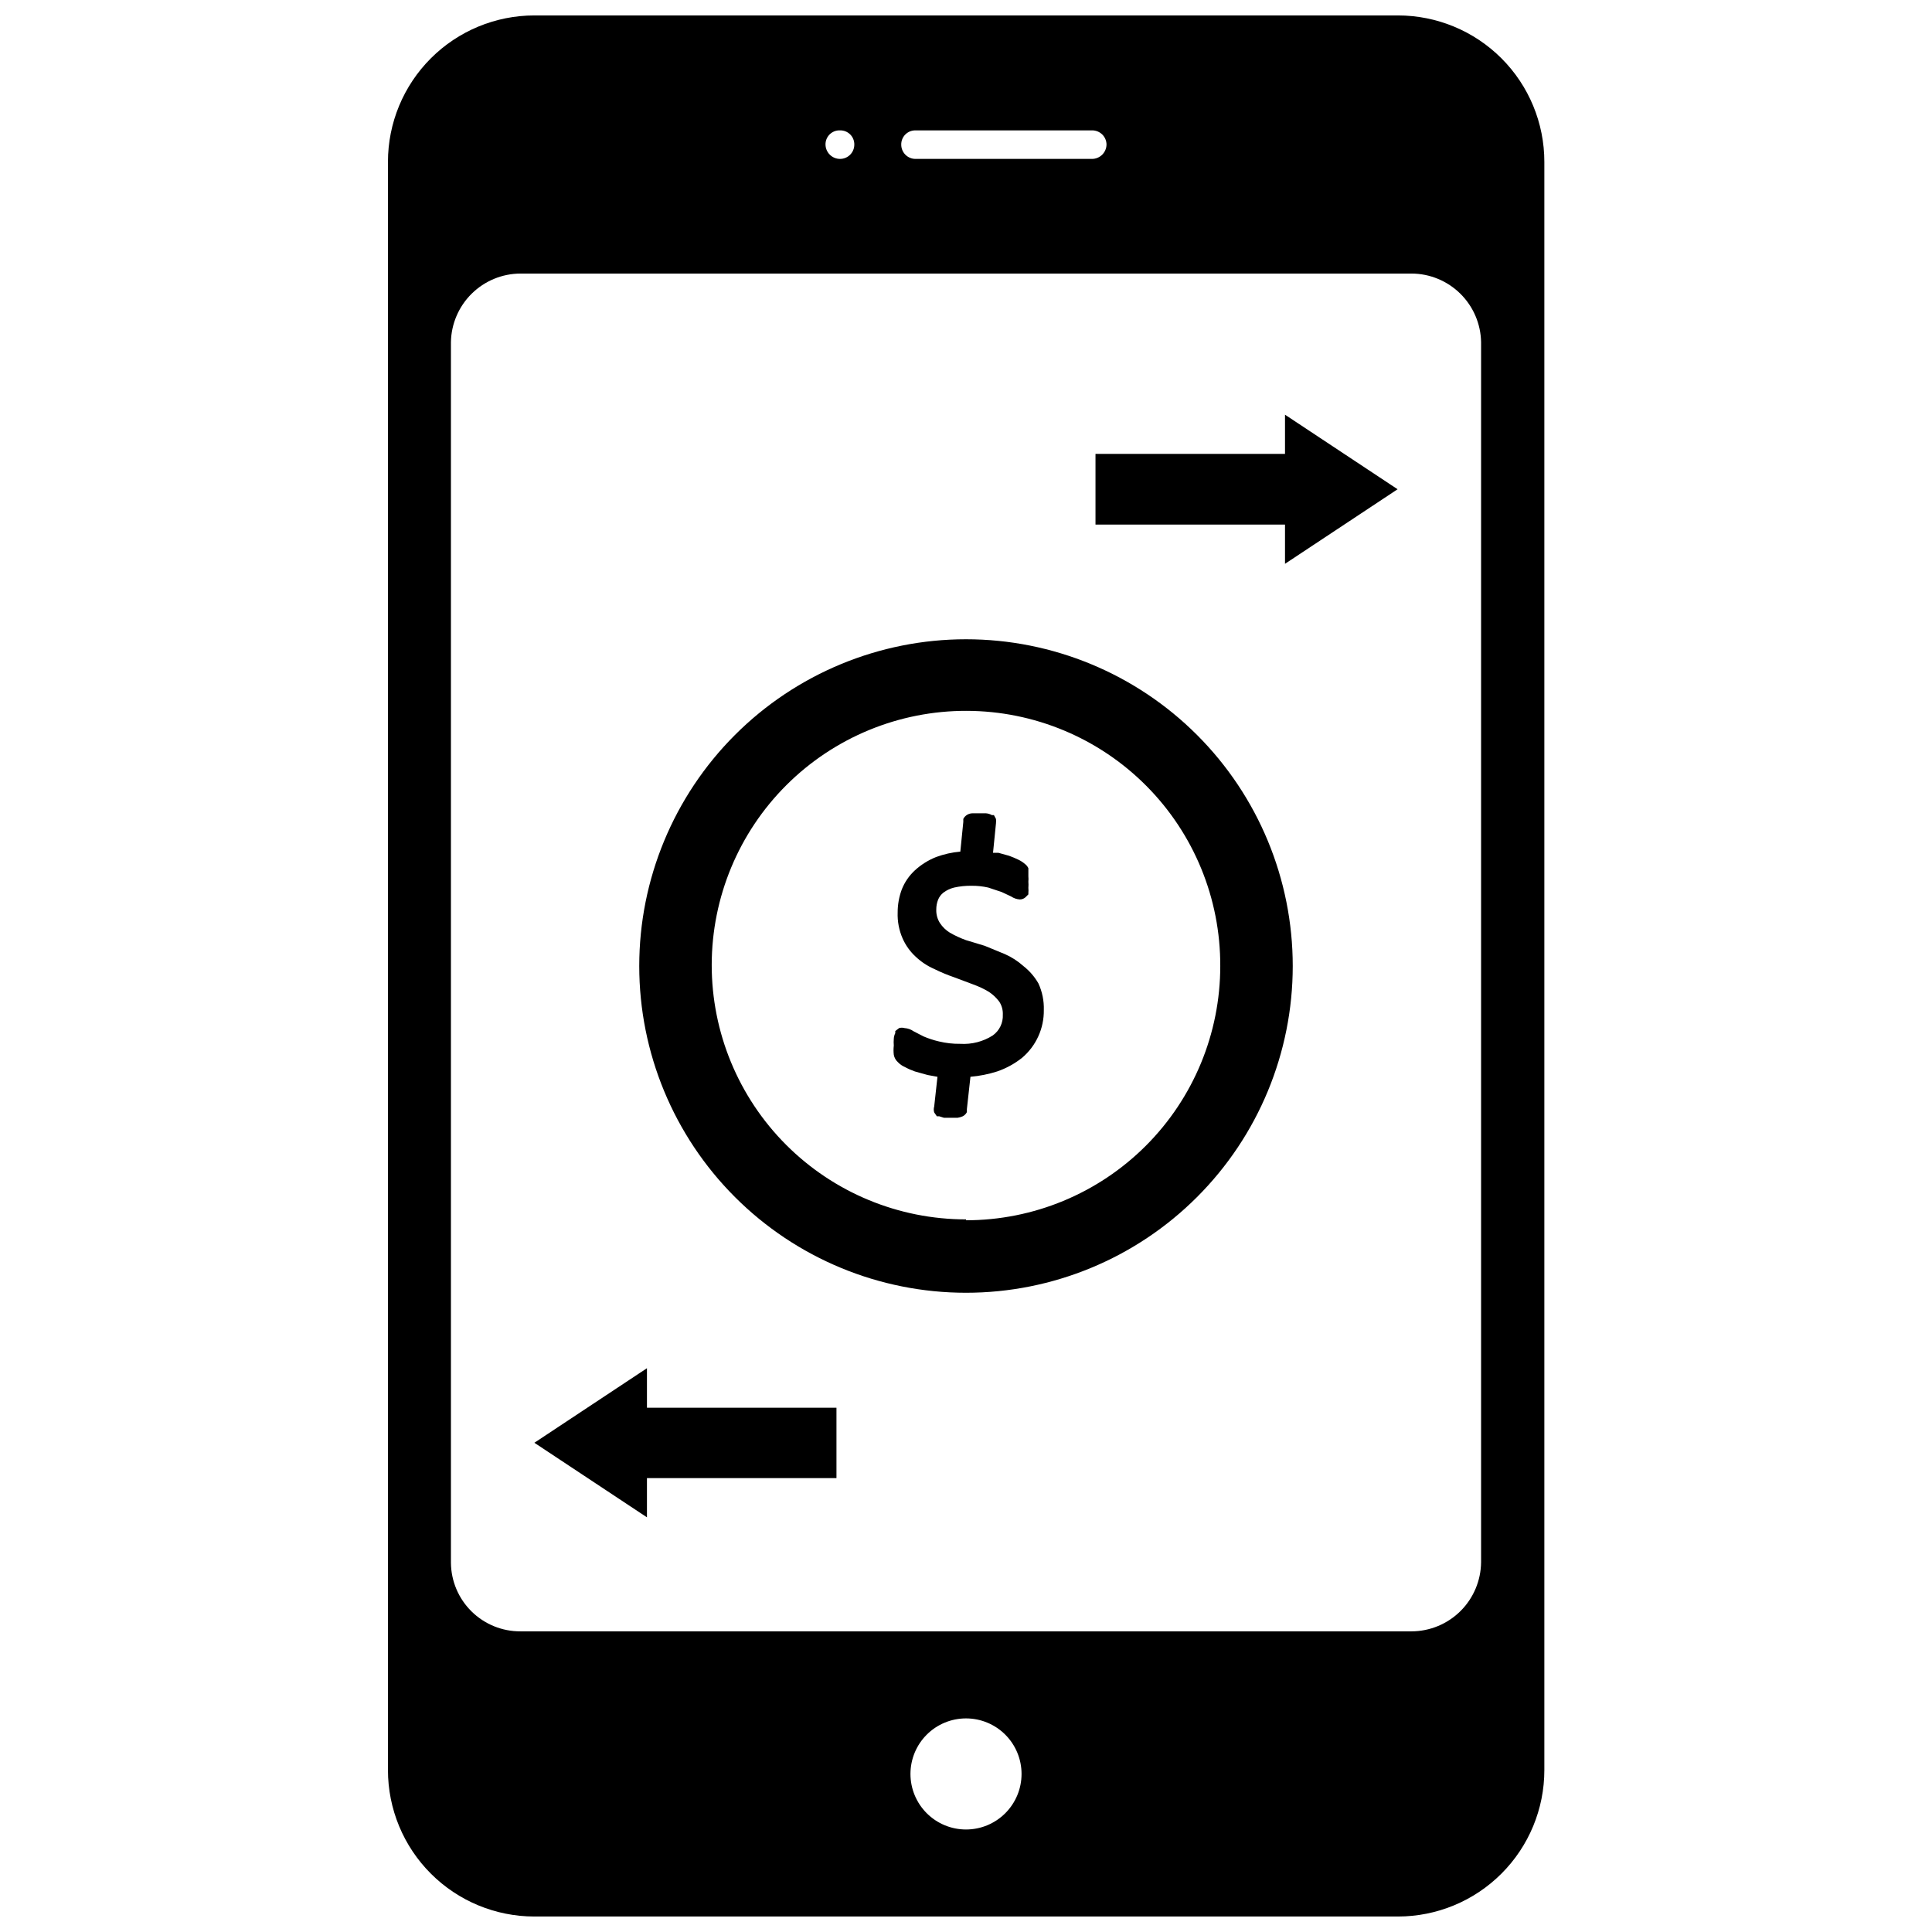 <?xml version="1.0" encoding="UTF-8"?>
<!-- Uploaded to: SVG Repo, www.svgrepo.com, Generator: SVG Repo Mixer Tools -->
<svg width="800px" height="800px" version="1.1" viewBox="144 144 512 512" xmlns="http://www.w3.org/2000/svg">
 <defs>
  <clipPath id="a">
   <path d="m246 148.09h308v503.81h-308z"/>
  </clipPath>
 </defs>
 <path d="m400 313.41c-22.969 0-44.992 9.125-61.23 25.363s-25.363 38.262-25.363 61.23c0 22.965 9.125 44.988 25.363 61.227 16.238 16.242 38.262 25.363 61.23 25.363 22.965 0 44.988-9.121 61.227-25.363 16.242-16.238 25.363-38.262 25.363-61.227 0-22.969-9.121-44.992-25.363-61.23-16.238-16.238-38.262-25.363-61.227-25.363zm0 153.74c-17.887 0-35.039-7.113-47.676-19.766-12.641-12.656-19.73-29.812-19.711-47.699 0.023-17.887 7.152-35.027 19.82-47.652 12.668-12.625 29.836-19.695 47.723-19.652 17.887 0.039 35.02 7.191 47.629 19.875s19.66 29.859 19.598 47.746c0 17.871-7.098 35.008-19.734 47.648-12.641 12.637-29.777 19.734-47.648 19.734z"/>
 <path d="m415.19 400c-1.453-1.301-3.098-2.363-4.879-3.148l-5.352-2.203-4.961-1.5c-1.473-0.527-2.894-1.188-4.254-1.965-1.074-0.656-1.988-1.543-2.676-2.598-0.664-1.062-0.992-2.297-0.945-3.543-0.008-0.891 0.152-1.77 0.473-2.598 0.305-0.742 0.789-1.395 1.418-1.891 0.844-0.633 1.809-1.086 2.836-1.34 1.523-0.34 3.082-0.5 4.644-0.473 1.48-0.016 2.961 0.145 4.406 0.473l3.543 1.18 2.519 1.18v0.004c0.676 0.457 1.465 0.73 2.281 0.785 0.551 0.004 1.082-0.191 1.496-0.551l0.789-0.789v-0.395 0.004c0.043-0.445 0.043-0.895 0-1.336 0.043-0.551 0.043-1.105 0-1.656 0.043-0.469 0.043-0.945 0-1.414v-1.102-1.027c-0.191-0.434-0.492-0.812-0.867-1.102-0.547-0.473-1.156-0.871-1.812-1.18-0.793-0.383-1.609-0.723-2.438-1.023l-2.832-0.789h-1.418l0.789-7.871h-0.004c0.043-0.363 0.043-0.734 0-1.102l-0.551-1.023h-0.551c-0.484-0.273-1.02-0.434-1.574-0.473h-3.465c-0.523-0.008-1.043 0.129-1.496 0.395-0.438 0.262-0.793 0.645-1.023 1.102v0.789l-0.789 7.871h0.004c-2.18 0.188-4.324 0.664-6.379 1.418-2.09 0.824-4.012 2.023-5.668 3.543-1.516 1.398-2.699 3.117-3.461 5.035-0.734 1.965-1.109 4.047-1.102 6.141-0.086 2.383 0.371 4.75 1.336 6.93 0.812 1.82 1.992 3.457 3.465 4.801 1.426 1.348 3.078 2.441 4.879 3.227 1.711 0.848 3.473 1.586 5.277 2.203l5.039 1.891h-0.004c1.453 0.516 2.852 1.172 4.172 1.969 1.062 0.699 1.996 1.578 2.758 2.598 0.672 1.027 1 2.238 0.945 3.465 0.105 2.172-0.906 4.25-2.68 5.508-2.555 1.625-5.559 2.394-8.578 2.207-1.91 0.031-3.812-0.184-5.668-0.633-1.402-0.324-2.769-0.773-4.094-1.336l-2.598-1.34c-0.719-0.508-1.562-0.805-2.441-0.867-0.461-0.133-0.953-0.133-1.418 0l-1.023 0.789v0.551c-0.23 0.465-0.367 0.977-0.391 1.496-0.051 0.602-0.051 1.207 0 1.809-0.098 0.812-0.098 1.633 0 2.441 0.137 0.762 0.523 1.453 1.102 1.969 0.512 0.535 1.129 0.965 1.809 1.258 0.859 0.469 1.754 0.863 2.676 1.184l3.387 0.945 2.598 0.473-0.867 7.871c-0.156 0.512-0.156 1.059 0 1.574l0.707 1.023h0.629l1.258 0.395h3.621l0.004-0.004c0.461-0.07 0.914-0.203 1.34-0.391 0.477-0.238 0.863-0.625 1.102-1.102v-0.789l0.945-8.582c2.406-0.203 4.785-0.68 7.086-1.414 2.394-0.82 4.629-2.047 6.609-3.621 3.715-3.156 5.824-7.805 5.75-12.676 0.07-2.414-0.414-4.809-1.418-7.004-1.02-1.797-2.387-3.375-4.016-4.644z"/>
 <path d="m484.54 264.29h-50.223v18.734h50.223v10.391l29.836-19.758-29.836-19.758z"/>
 <path d="m315.45 506.59-29.836 19.758 29.836 19.758v-10.391h50.223v-18.656h-50.223z"/>
 <g clip-path="url(#a)">
  <path d="m514.46 148.09h-228.84c-10.293 0-20.164 4.09-27.441 11.367-7.277 7.277-11.367 17.148-11.367 27.441v426.19c0 10.293 4.09 20.164 11.367 27.441 7.277 7.281 17.148 11.367 27.441 11.367h228.84c10.293 0 20.164-4.086 27.441-11.367 7.281-7.277 11.367-17.148 11.367-27.441v-426.19c0-10.293-4.086-20.164-11.367-27.441-7.277-7.277-17.148-11.367-27.441-11.367zm-127.84 30.465h46.762-0.004c1.016-0.02 1.996 0.367 2.723 1.078 0.727 0.711 1.137 1.684 1.137 2.699-0.043 2.102-1.758 3.781-3.859 3.781h-46.758c-2.09 0-3.781-1.691-3.781-3.781-0.02-1.008 0.371-1.98 1.086-2.695 0.711-0.711 1.688-1.105 2.695-1.082zm-19.996 0c1.008-0.023 1.984 0.371 2.695 1.082 0.715 0.715 1.105 1.688 1.082 2.695 0 1.004-0.398 1.965-1.105 2.672-0.707 0.711-1.668 1.109-2.672 1.109-2.102 0-3.812-1.68-3.856-3.781-0.023-1.023 0.379-2.008 1.109-2.723 0.73-0.719 1.723-1.098 2.746-1.055zm33.379 450.28c-3.906 0-7.648-1.551-10.41-4.312-2.762-2.762-4.312-6.504-4.312-10.41 0-3.902 1.551-7.648 4.312-10.41 2.762-2.758 6.504-4.309 10.41-4.309 3.902 0 7.648 1.551 10.406 4.309 2.762 2.762 4.312 6.508 4.312 10.41 0 3.906-1.551 7.648-4.312 10.41-2.758 2.762-6.504 4.312-10.406 4.312zm136.5-70.848v-0.004c-0.043 4.867-2 9.52-5.445 12.953-3.449 3.434-8.109 5.371-12.977 5.391h-236.16c-4.852 0.02-9.512-1.879-12.965-5.289-3.453-3.406-5.414-8.043-5.457-12.895v-323.46c0.082-4.84 2.059-9.453 5.5-12.852 3.445-3.398 8.082-5.312 12.922-5.336h236.16c4.84 0.023 9.477 1.938 12.922 5.336 3.441 3.398 5.418 8.012 5.5 12.852z"/>
 </g>
</svg>